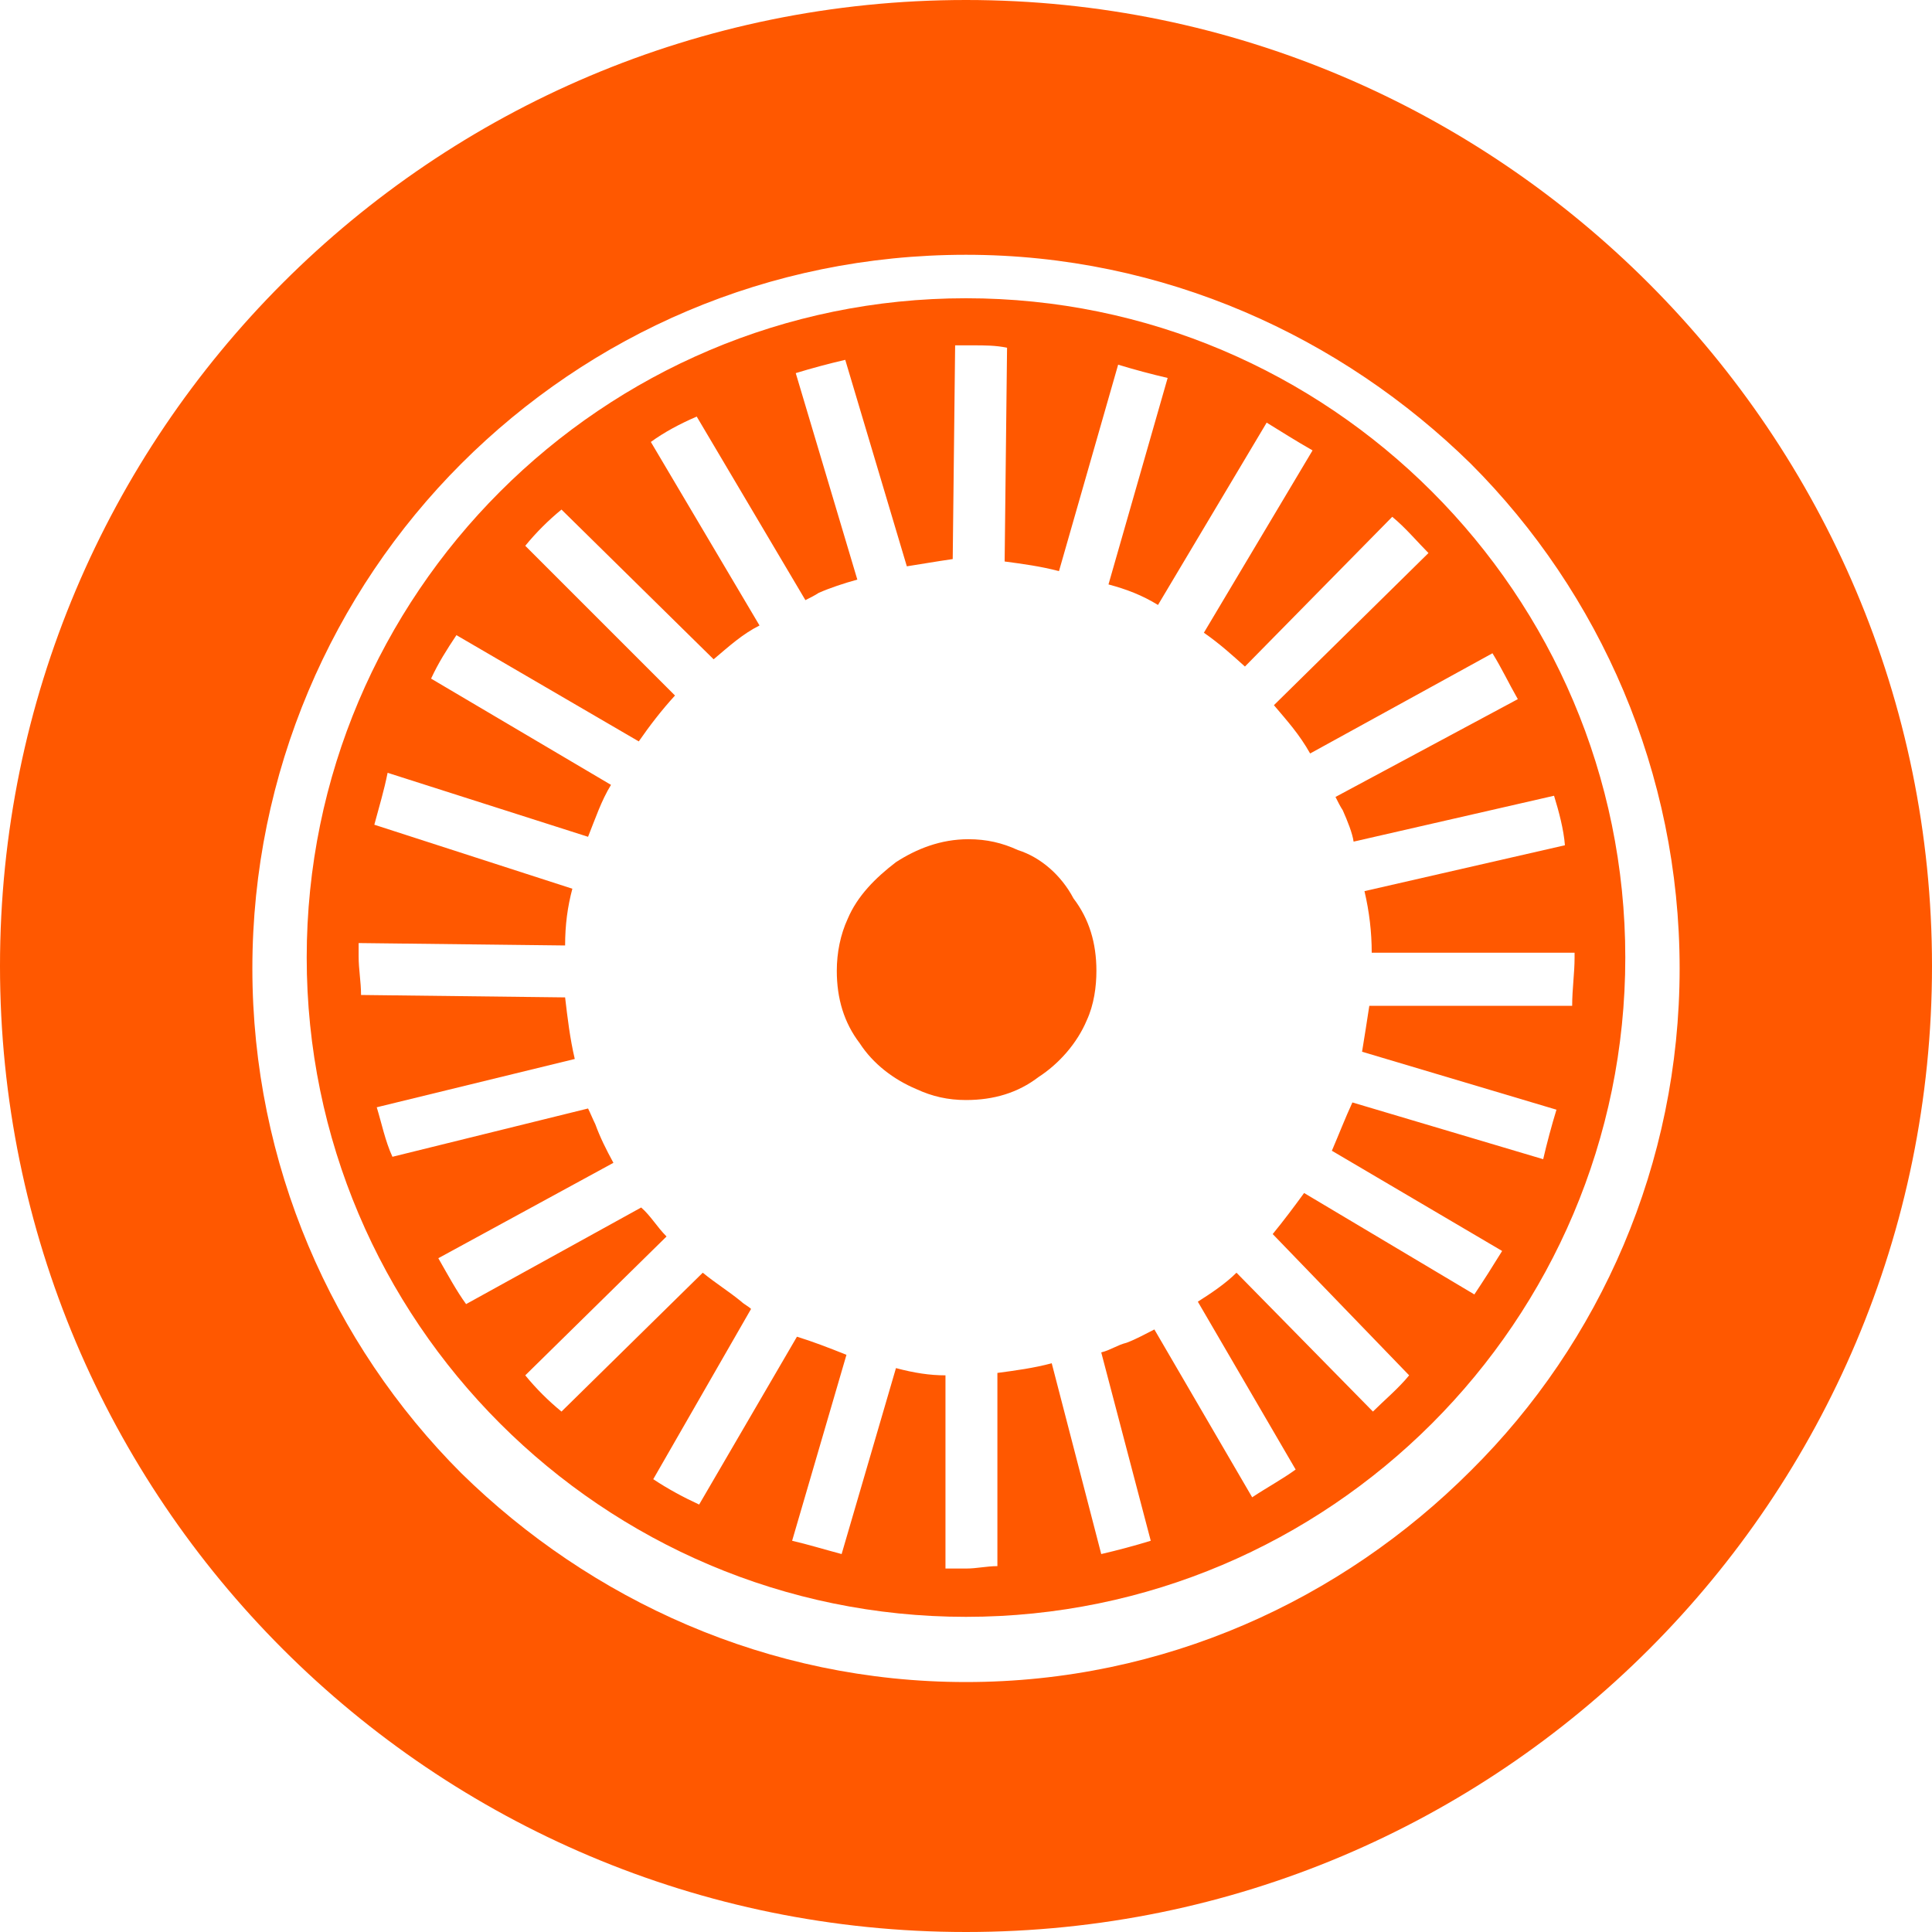<?xml version="1.0" encoding="utf-8"?>
<!-- Generator: Adobe Illustrator 22.1.0, SVG Export Plug-In . SVG Version: 6.00 Build 0)  -->
<svg version="1.1" id="Piktogramme" xmlns="http://www.w3.org/2000/svg" xmlns:xlink="http://www.w3.org/1999/xlink" x="0px"
	 y="0px" viewBox="0 0 160 160" style="enable-background:new 0 0 160 160; fill: #ff5800" xml:space="preserve">
<g>
	<path d="M80,24.7c-30.1,0-54.6,24.5-54.6,54.6s24.5,54.6,54.6,54.6s54.6-24.5,54.6-54.6S110.1,24.7,80,24.7z M128.9,91.9
		c-0.4,1.3-0.8,2.8-1.1,4.1L112,91.3c-0.6,1.3-1.1,2.6-1.7,4l14.1,8.3c-0.8,1.3-1.5,2.4-2.3,3.6L108,98.8l0,0
		c-0.8,1.1-1.7,2.3-2.6,3.4l11.3,11.7c-0.9,1.1-2.1,2.1-3,3l-11.3-11.5c-0.9,0.9-2.1,1.7-3.2,2.4l8.1,13.9c-1.1,0.8-2.4,1.5-3.6,2.3
		l-8.1-13.9c-0.8,0.4-1.5,0.8-2.3,1.1c-0.8,0.2-1.3,0.6-2.1,0.8l4.1,15.6c-1.3,0.4-2.8,0.8-4.1,1.1l-4.1-15.8
		c-1.5,0.4-3,0.6-4.5,0.8v16c-0.9,0-1.7,0.2-2.6,0.2c-0.6,0-1.1,0-1.7,0v-16c-1.3,0-2.6-0.2-4.1-0.6l-4.5,15.4
		c-1.5-0.4-2.8-0.8-4.1-1.1l4.5-15.4c-1.5-0.6-2.8-1.1-4.1-1.5l-8.1,13.9c-1.3-0.6-2.6-1.3-3.8-2.1l8.1-14.1
		c-0.2-0.2-0.6-0.4-0.8-0.6c-1.1-0.9-2.1-1.5-3.2-2.4l-11.7,11.5c-1.1-0.9-2.1-1.9-3-3l11.7-11.5c-0.8-0.8-1.3-1.7-2.1-2.4L38.6,108
		c-0.8-1.1-1.5-2.4-2.3-3.8l14.5-7.9c-0.6-1.1-1.1-2.1-1.5-3.2c-0.2-0.4-0.4-0.9-0.6-1.3l-16.2,4c-0.6-1.3-0.9-2.8-1.3-4.1l16.4-4
		c-0.4-1.7-0.6-3.4-0.8-5.1l-16.9-0.2c0-1.1-0.2-2.1-0.2-3.2c0-0.4,0-0.8,0-1.1l17.1,0.2c0-1.7,0.2-3.2,0.6-4.7l-16.4-5.3
		c0.4-1.5,0.8-2.8,1.1-4.3l16.6,5.3c0.6-1.5,1.1-3,1.9-4.3l-14.9-8.8c0.6-1.3,1.3-2.4,2.1-3.6l15.1,8.8l0,0c0.9-1.3,1.9-2.6,3-3.8
		L43.5,45.2c0.9-1.1,1.9-2.1,3-3l12.6,12.4c1.3-1.1,2.4-2.1,3.8-2.8l-9-15.2c1.1-0.8,2.4-1.5,3.8-2.1l9,15.2
		c0.4-0.2,0.8-0.4,1.1-0.6c0.9-0.4,2.1-0.8,3.2-1.1l-5.1-17.1c1.3-0.4,2.8-0.8,4.1-1.1l5.1,17.1c1.3-0.2,2.4-0.4,3.8-0.6l0.2-17.7
		c0.6,0,0.9,0,1.5,0c0.9,0,1.9,0,2.8,0.2l-0.2,17.7c1.5,0.2,3,0.4,4.5,0.8l4.9-17.1c1.3,0.4,2.8,0.8,4.1,1.1l-4.9,17.1
		c1.5,0.4,2.8,0.9,4.1,1.7l9-15.1c1.3,0.8,2.4,1.5,3.8,2.3l-9,15.1c1.3,0.9,2.4,1.9,3.4,2.8l12.2-12.4c1.1,0.9,2.1,2.1,3,3
		l-12.8,12.6c1.1,1.3,2.1,2.4,3,4l15.1-8.3c0.8,1.3,1.3,2.4,2.1,3.8l-15.1,8.1c0.2,0.4,0.4,0.8,0.6,1.1c0.4,0.9,0.8,1.9,0.9,2.6
		l16.6-3.8c0.4,1.3,0.8,2.8,0.9,4.1l-16.6,3.8c0.4,1.7,0.6,3.4,0.6,5.1h16.8c0,0.2,0,0.4,0,0.4c0,1.3-0.2,2.6-0.2,4h-16.8
		c-0.2,1.3-0.4,2.6-0.6,3.8L128.9,91.9z"/>
	<path d="M84.3,70.4c-1.3-0.6-2.6-0.9-4.1-0.9c-2.3,0-4.3,0.8-6,1.9c-1.7,1.3-3.2,2.8-4,4.7c-0.6,1.3-0.9,2.8-0.9,4.3
		c0,2.3,0.6,4.3,1.9,6c1.1,1.7,2.8,3,4.7,3.8c1.3,0.6,2.6,0.9,4.1,0.9c2.3,0,4.3-0.6,6-1.9c1.7-1.1,3.2-2.8,4-4.7
		c0.6-1.3,0.8-2.8,0.8-4.1c0-2.3-0.6-4.3-1.9-6C87.9,72.5,86.2,71,84.3,70.4z"/>
	<path d="M80,0C35.8,0,0,35.8,0,80s35.8,80,80,80s80-35.8,80-80C160,36,124.2,0,80,0z M121.8,121.8c-10.7,10.7-25.4,17.5-41.8,17.5
		s-31.1-6.8-41.8-17.3c-10.7-10.7-17.3-25.6-17.3-41.8s6.6-31.1,17.3-41.8S63.6,21.1,80,21.1s31.1,6.8,41.8,17.3
		c10.7,10.7,17.3,25.6,17.3,41.8C139.1,96.4,132.5,111.2,121.8,121.8z"/>
</g>
</svg>

